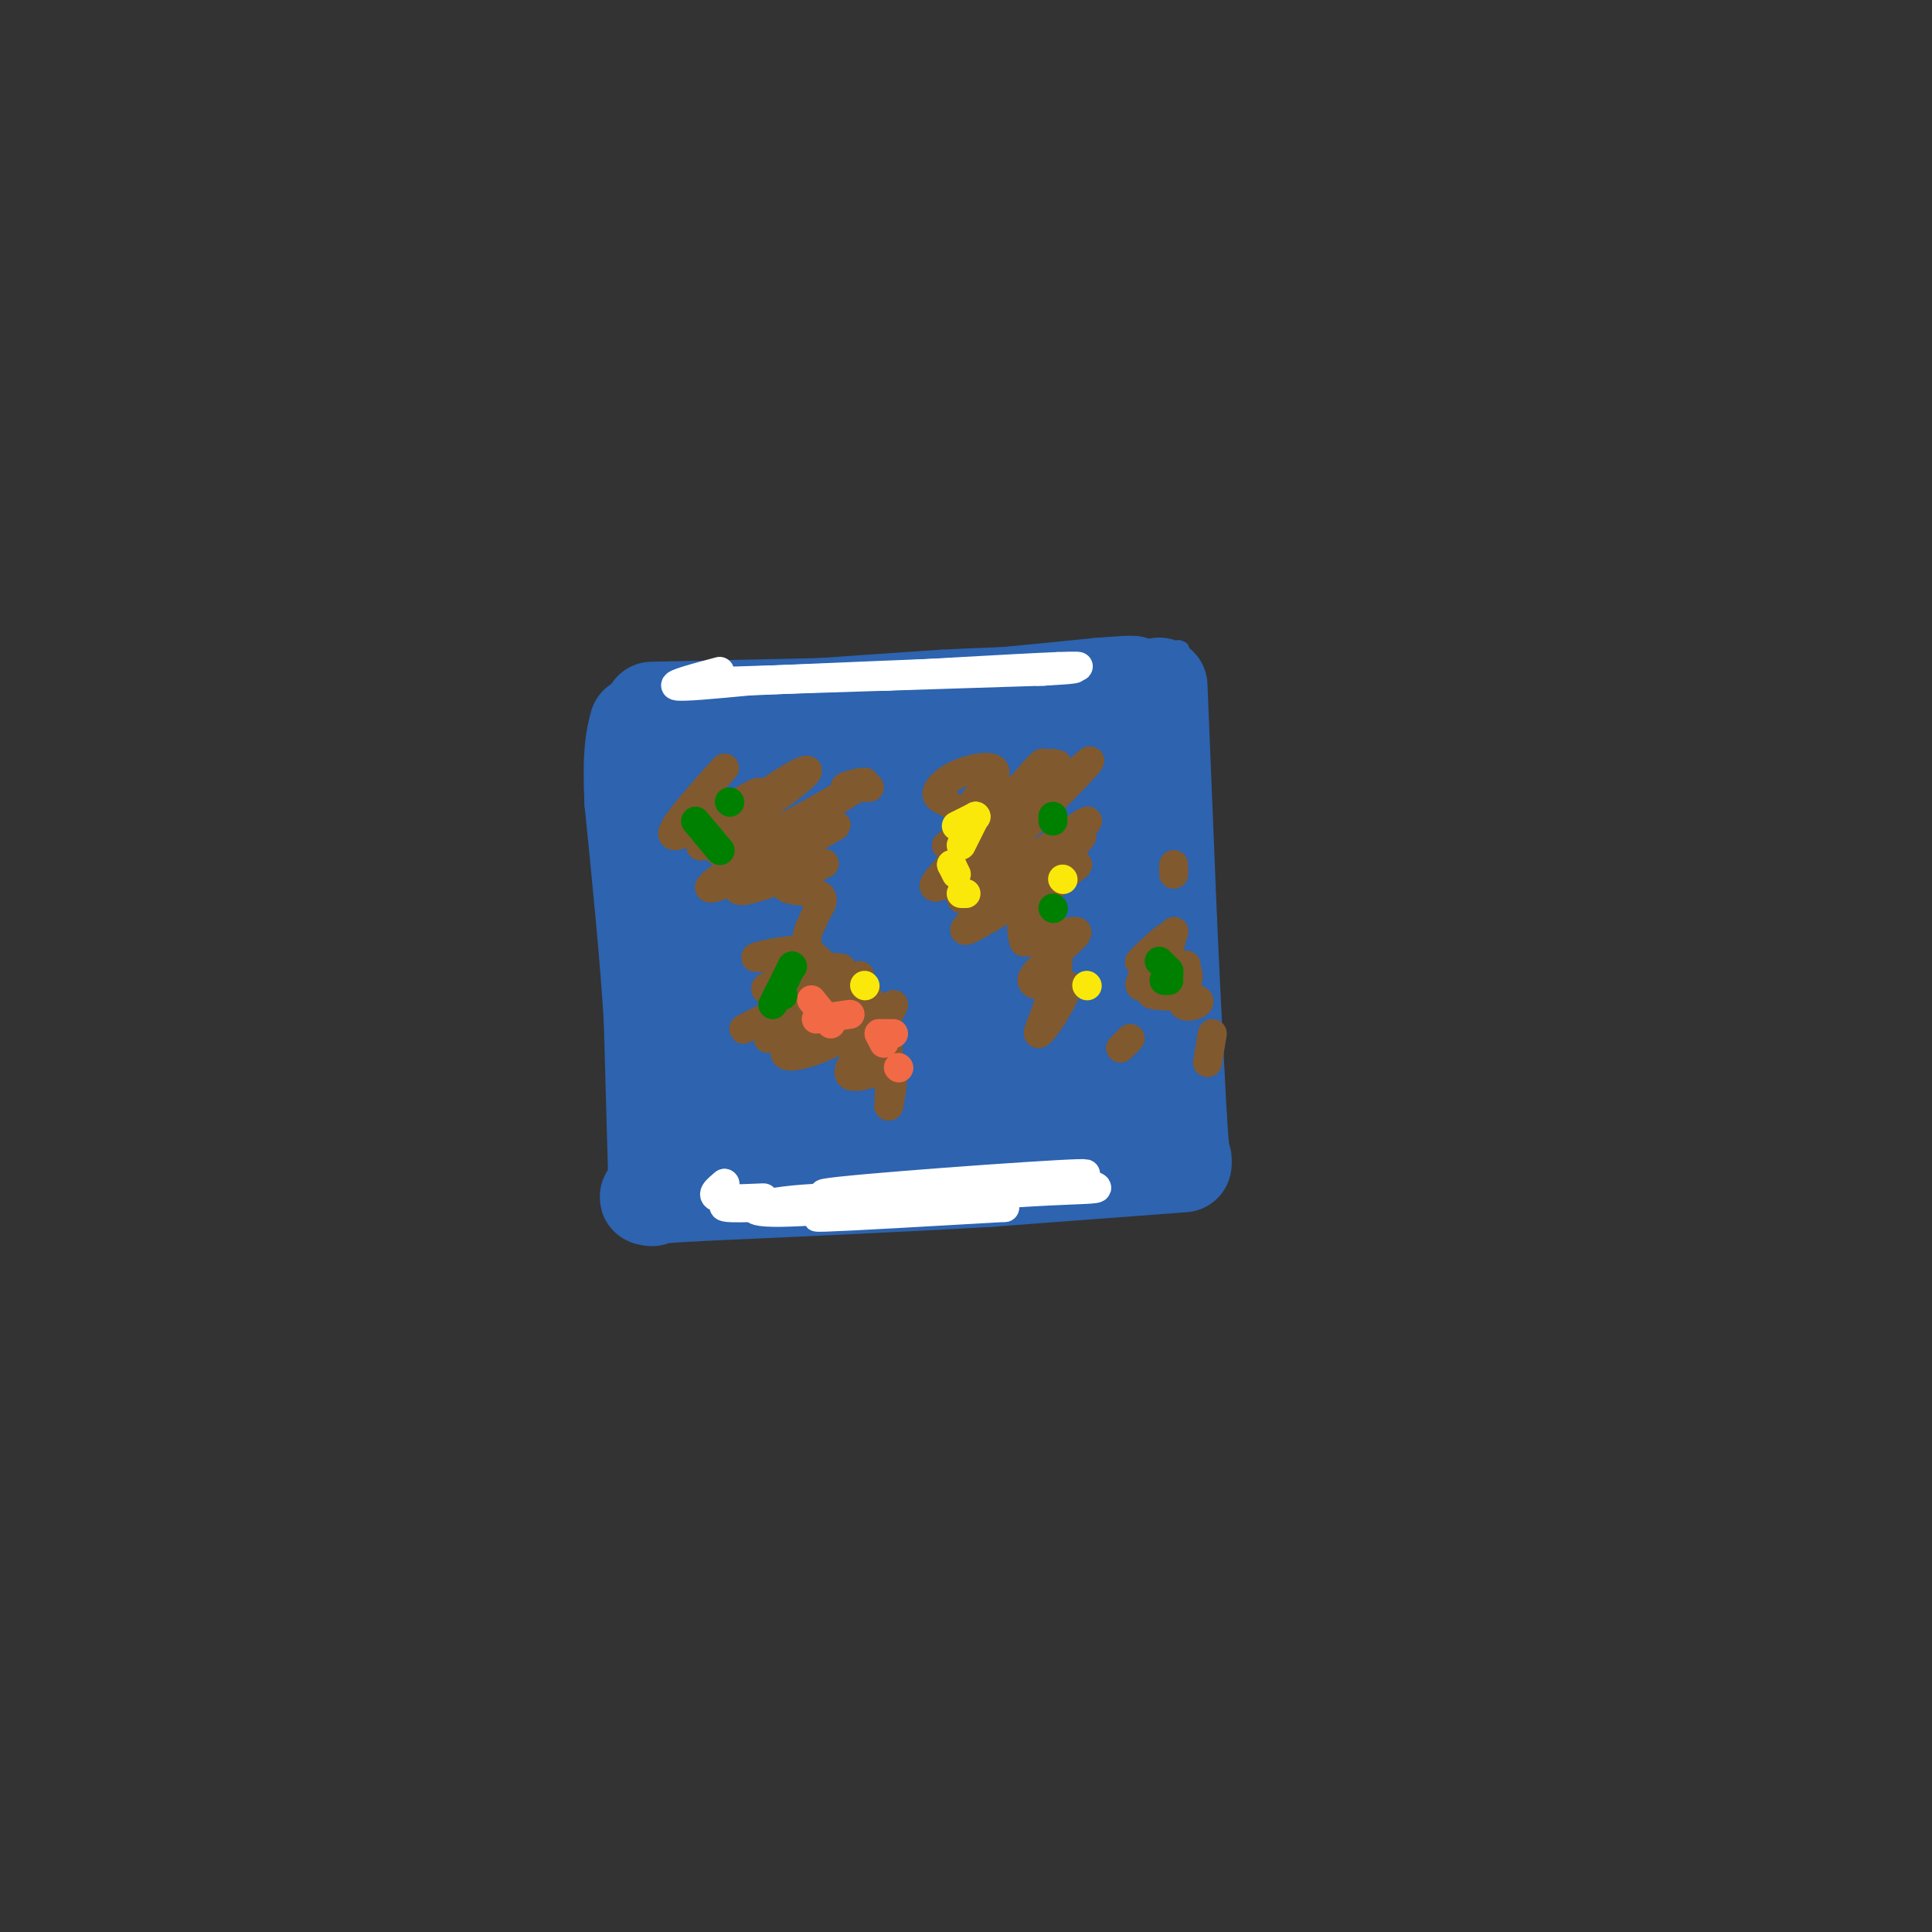 <svg viewBox='0 0 400 400' version='1.1' xmlns='http://www.w3.org/2000/svg' xmlns:xlink='http://www.w3.org/1999/xlink'><rect x="0" y="0" width="400" height="400" fill="#333333" stroke="none"/><g fill='none' stroke='#2d63af' stroke-width='3' stroke-linecap='round' stroke-linejoin='round'><path d='M128,150c0.000,0.000 0.000,64.000 0,64'/><path d='M128,214c0.167,15.333 0.583,21.667 1,28'/><path d='M129,242c0.167,4.667 0.083,2.333 0,0'/><path d='M131,245c0.000,0.000 74.000,-2.000 74,-2'/><path d='M205,243c17.667,-0.333 24.833,-0.167 32,0'/><path d='M237,243c5.667,0.000 3.833,0.000 2,0'/><path d='M242,243c0.000,0.000 0.000,-42.000 0,-42'/><path d='M242,201c0.000,-15.000 0.000,-31.500 0,-48'/><path d='M242,153c0.000,-11.000 0.000,-14.500 0,-18'/><path d='M129,151c-0.917,-3.583 -1.833,-7.167 0,-9c1.833,-1.833 6.417,-1.917 11,-2'/><path d='M140,140c11.000,-1.000 33.000,-2.500 55,-4'/><path d='M195,136c16.333,-0.833 29.667,-0.917 43,-1'/><path d='M238,135c8.167,-0.333 7.083,-0.667 6,-1'/></g>
<g fill='none' stroke='#2d63af' stroke-width='20' stroke-linecap='round' stroke-linejoin='round'><path d='M135,147c0.000,0.000 46.000,-1.000 46,-1'/><path d='M181,146c15.500,-0.833 31.250,-2.417 47,-4'/><path d='M228,142c8.667,-0.667 6.833,-0.333 5,0'/><path d='M240,142c0.000,0.000 2.000,49.000 2,49'/><path d='M242,191c0.667,14.833 1.333,27.417 2,40'/><path d='M244,231c0.500,8.167 0.750,8.583 1,9'/><path d='M245,241c0.000,0.000 -40.000,3.000 -40,3'/><path d='M205,244c-16.833,1.000 -38.917,2.000 -61,3'/><path d='M144,247c-11.667,0.667 -10.333,0.833 -9,1'/><path d='M136,247c0.000,0.000 -1.000,-36.000 -1,-36'/><path d='M135,211c-0.833,-13.500 -2.417,-29.250 -4,-45'/><path d='M131,166c-0.500,-10.167 0.250,-13.083 1,-16'/><path d='M147,154c-3.407,6.365 -6.814,12.731 -4,11c2.814,-1.731 11.850,-11.558 12,-12c0.150,-0.442 -8.587,8.500 -13,14c-4.413,5.500 -4.502,7.557 -3,9c1.502,1.443 4.597,2.273 10,-1c5.403,-3.273 13.115,-10.649 16,-13c2.885,-2.351 0.942,0.325 -1,3'/><path d='M164,165c-5.186,7.641 -17.651,25.244 -22,33c-4.349,7.756 -0.583,5.666 7,2c7.583,-3.666 18.982,-8.906 20,-9c1.018,-0.094 -8.344,4.960 -15,10c-6.656,5.040 -10.607,10.066 -10,13c0.607,2.934 5.771,3.776 13,2c7.229,-1.776 16.523,-6.170 15,-5c-1.523,1.170 -13.864,7.906 -16,11c-2.136,3.094 5.932,2.547 14,2'/><path d='M170,224c6.349,-0.782 15.222,-3.736 11,-3c-4.222,0.736 -21.540,5.162 -26,7c-4.460,1.838 3.936,1.087 9,0c5.064,-1.087 6.796,-2.511 2,-2c-4.796,0.511 -16.119,2.956 -18,2c-1.881,-0.956 5.681,-5.314 8,-7c2.319,-1.686 -0.605,-0.699 -3,1c-2.395,1.699 -4.260,4.111 -5,6c-0.740,1.889 -0.354,3.254 1,4c1.354,0.746 3.677,0.873 6,1'/><path d='M155,233c2.337,0.929 5.181,2.753 16,1c10.819,-1.753 29.614,-7.082 35,-8c5.386,-0.918 -2.637,2.573 -6,5c-3.363,2.427 -2.068,3.788 5,2c7.068,-1.788 19.908,-6.725 23,-8c3.092,-1.275 -3.563,1.112 -6,3c-2.437,1.888 -0.656,3.278 2,3c2.656,-0.278 6.187,-2.222 8,-5c1.813,-2.778 1.906,-6.389 2,-10'/><path d='M234,216c0.718,-2.120 1.513,-2.421 0,-4c-1.513,-1.579 -5.333,-4.436 -9,-6c-3.667,-1.564 -7.180,-1.833 -10,-1c-2.820,0.833 -4.948,2.770 -5,4c-0.052,1.230 1.973,1.754 5,1c3.027,-0.754 7.055,-2.785 11,-7c3.945,-4.215 7.805,-10.615 3,-10c-4.805,0.615 -18.277,8.246 -22,11c-3.723,2.754 2.304,0.633 6,-1c3.696,-1.633 5.063,-2.778 8,-10c2.937,-7.222 7.445,-20.521 7,-26c-0.445,-5.479 -5.841,-3.137 -10,-1c-4.159,2.137 -7.079,4.068 -10,6'/><path d='M208,172c-3.391,2.577 -6.867,6.018 -6,7c0.867,0.982 6.077,-0.496 12,-7c5.923,-6.504 12.557,-18.033 6,-17c-6.557,1.033 -26.306,14.627 -29,15c-2.694,0.373 11.668,-12.475 14,-18c2.332,-5.525 -7.365,-3.728 -18,0c-10.635,3.728 -22.210,9.388 -25,12c-2.790,2.612 3.203,2.175 8,1c4.797,-1.175 8.399,-3.087 12,-5'/><path d='M182,160c3.396,-2.119 5.886,-4.915 2,-2c-3.886,2.915 -14.147,11.541 -20,17c-5.853,5.459 -7.297,7.752 -4,10c3.297,2.248 11.336,4.453 19,3c7.664,-1.453 14.955,-6.563 15,-8c0.045,-1.437 -7.155,0.797 -12,4c-4.845,3.203 -7.334,7.373 -8,10c-0.666,2.627 0.492,3.711 2,5c1.508,1.289 3.365,2.782 11,0c7.635,-2.782 21.046,-9.838 20,-7c-1.046,2.838 -16.551,15.572 -20,21c-3.449,5.428 5.157,3.551 10,2c4.843,-1.551 5.921,-2.775 7,-4'/><path d='M204,211c3.218,-1.997 7.763,-4.991 10,-8c2.237,-3.009 2.167,-6.033 -3,-8c-5.167,-1.967 -15.429,-2.876 -21,0c-5.571,2.876 -6.449,9.536 -5,12c1.449,2.464 5.224,0.732 9,-1'/></g>
<g fill='none' stroke='#81592f' stroke-width='6' stroke-linecap='round' stroke-linejoin='round'><path d='M150,159c-6.506,7.244 -13.012,14.488 -10,14c3.012,-0.488 15.542,-8.708 17,-9c1.458,-0.292 -8.155,7.345 -11,10c-2.845,2.655 1.077,0.327 5,-2'/><path d='M151,172c4.202,-2.707 12.208,-8.474 15,-11c2.792,-2.526 0.370,-1.811 -4,1c-4.370,2.811 -10.688,7.717 -13,11c-2.313,3.283 -0.620,4.942 8,1c8.620,-3.942 24.167,-13.484 22,-12c-2.167,1.484 -22.048,13.996 -29,19c-6.952,5.004 -0.976,2.502 5,0'/><path d='M155,181c6.378,-3.151 19.823,-11.029 18,-10c-1.823,1.029 -18.914,10.966 -20,13c-1.086,2.034 13.833,-3.836 17,-5c3.167,-1.164 -5.416,2.379 -7,4c-1.584,1.621 3.833,1.320 6,2c2.167,0.680 1.083,2.340 0,4'/><path d='M169,189c-0.622,1.733 -2.178,4.067 -2,6c0.178,1.933 2.089,3.467 4,5'/><path d='M171,200c1.778,0.689 4.222,-0.089 3,1c-1.222,1.089 -6.111,4.044 -11,7'/><path d='M163,208c2.262,-0.774 13.417,-6.208 11,-5c-2.417,1.208 -18.405,9.060 -20,10c-1.595,0.940 11.202,-5.030 24,-11'/><path d='M178,202c-2.061,2.016 -19.212,12.557 -19,13c0.212,0.443 17.789,-9.211 20,-10c2.211,-0.789 -10.943,7.288 -15,11c-4.057,3.712 0.984,3.061 6,1c5.016,-2.061 10.008,-5.530 15,-9'/><path d='M185,208c-0.022,1.489 -7.578,9.711 -9,13c-1.422,3.289 3.289,1.644 8,0'/><path d='M184,221c1.333,1.333 0.667,4.667 0,8'/><path d='M184,229c0.140,-2.179 0.491,-11.625 -1,-17c-1.491,-5.375 -4.825,-6.678 -10,-7c-5.175,-0.322 -12.193,0.337 -14,0c-1.807,-0.337 1.596,-1.668 5,-3'/><path d='M164,202c1.798,-1.655 3.792,-4.292 2,-5c-1.792,-0.708 -7.369,0.512 -9,1c-1.631,0.488 0.685,0.244 3,0'/><path d='M216,162c-8.042,11.286 -16.083,22.571 -14,19c2.083,-3.571 14.292,-22.000 14,-23c-0.292,-1.000 -13.083,15.429 -16,20c-2.917,4.571 4.042,-2.714 11,-10'/><path d='M211,168c4.800,-4.934 11.300,-12.270 6,-9c-5.300,3.270 -22.400,17.144 -21,16c1.400,-1.144 21.300,-17.308 22,-17c0.700,0.308 -17.800,17.088 -23,23c-5.200,5.912 2.900,0.956 11,-4'/><path d='M206,177c8.110,-6.969 22.886,-22.392 19,-19c-3.886,3.392 -26.433,25.600 -26,28c0.433,2.400 23.847,-15.008 26,-16c2.153,-0.992 -16.956,14.431 -23,20c-6.044,5.569 0.978,1.285 8,-3'/><path d='M210,187c5.275,-4.334 14.463,-13.670 14,-14c-0.463,-0.330 -10.578,8.344 -11,10c-0.422,1.656 8.848,-3.708 10,-4c1.152,-0.292 -5.814,4.488 -9,8c-3.186,3.512 -2.593,5.756 -2,8'/><path d='M212,195c2.798,0.274 10.792,-3.042 11,-2c0.208,1.042 -7.369,6.440 -9,9c-1.631,2.560 2.685,2.280 7,2'/><path d='M221,204c-0.571,3.214 -5.500,10.250 -6,10c-0.500,-0.250 3.429,-7.786 4,-14c0.571,-6.214 -2.214,-11.107 -5,-16'/><path d='M214,184c-3.059,-2.353 -8.207,-0.234 -9,-3c-0.793,-2.766 2.770,-10.416 2,-13c-0.770,-2.584 -5.872,-0.101 -6,-1c-0.128,-0.899 4.718,-5.179 5,-7c0.282,-1.821 -4.001,-1.183 -7,0c-2.999,1.183 -4.714,2.909 -5,4c-0.286,1.091 0.857,1.545 2,2'/><path d='M196,166c0.333,0.333 0.167,0.167 0,0'/><path d='M243,193c-3.898,3.443 -7.796,6.887 -7,6c0.796,-0.887 6.285,-6.104 6,-5c-0.285,1.104 -6.346,8.528 -6,10c0.346,1.472 7.099,-3.008 9,-4c1.901,-0.992 -1.049,1.504 -4,4'/><path d='M241,204c-1.674,1.050 -3.860,1.676 -2,2c1.860,0.324 7.767,0.344 9,1c1.233,0.656 -2.206,1.946 -3,1c-0.794,-0.946 1.059,-4.127 1,-6c-0.059,-1.873 -2.029,-2.436 -4,-3'/><path d='M242,199c-0.356,-1.933 0.756,-5.267 1,-6c0.244,-0.733 -0.378,1.133 -1,3'/><path d='M180,163c-2.333,0.083 -4.667,0.167 -5,0c-0.333,-0.167 1.333,-0.583 3,-1'/></g>
<g fill='none' stroke='#ffffff' stroke-width='6' stroke-linecap='round' stroke-linejoin='round'><path d='M149,139c-5.000,1.333 -10.000,2.667 -9,3c1.000,0.333 8.000,-0.333 15,-1'/><path d='M155,141c13.889,-0.644 41.111,-1.756 48,-2c6.889,-0.244 -6.556,0.378 -20,1'/><path d='M183,140c5.022,-0.333 27.578,-1.667 36,-2c8.422,-0.333 2.711,0.333 -3,1'/><path d='M150,245c0.000,0.000 0.100,0.100 0.1,0.1'/><path d='M150,245c-1.587,1.285 -3.174,2.571 -1,3c2.174,0.429 8.108,0.002 9,0c0.892,-0.002 -3.260,0.423 -6,1c-2.740,0.577 -4.069,1.308 4,1c8.069,-0.308 25.534,-1.654 43,-3'/><path d='M199,247c-3.217,-0.174 -32.759,0.892 -28,0c4.759,-0.892 43.820,-3.740 52,-4c8.180,-0.260 -14.520,2.069 -20,3c-5.480,0.931 6.260,0.466 18,0'/><path d='M221,246c4.230,-0.233 5.804,-0.815 3,-1c-2.804,-0.185 -9.986,0.027 -9,0c0.986,-0.027 10.139,-0.293 10,0c-0.139,0.293 -9.569,1.147 -19,2'/><path d='M189,248c0.000,0.000 0.100,0.100 0.1,0.1'/><path d='M178,251c-6.000,0.583 -12.000,1.167 -7,1c5.000,-0.167 21.000,-1.083 37,-2'/><path d='M208,250c-1.393,-0.988 -23.375,-2.458 -37,-2c-13.625,0.458 -18.893,2.845 -11,3c7.893,0.155 28.946,-1.923 50,-4'/><path d='M210,247c11.822,-0.756 16.378,-0.644 17,-1c0.622,-0.356 -2.689,-1.178 -6,-2'/><path d='M221,244c-1.000,-0.333 -0.500,-0.167 0,0'/><path d='M152,141c0.000,0.000 63.000,-2.000 63,-2'/><path d='M215,139c11.167,-0.500 7.583,-0.750 4,-1'/></g>
<g fill='none' stroke='#fae80b' stroke-width='6' stroke-linecap='round' stroke-linejoin='round'><path d='M202,169c0.000,0.000 -4.000,2.000 -4,2'/><path d='M202,169c0.000,0.000 0.100,0.100 0.1,0.1'/><path d='M202,169c0.000,0.000 -3.000,6.000 -3,6'/><path d='M197,179c0.000,0.000 0.100,0.100 0.1,0.1'/><path d='M197,179c0.000,0.000 1.000,2.000 1,2'/><path d='M199,185c0.000,0.000 1.000,0.000 1,0'/><path d='M220,182c0.000,0.000 0.100,0.100 0.1,0.1'/><path d='M225,204c0.000,0.000 0.100,0.100 0.1,0.1'/><path d='M179,204c0.000,0.000 0.100,0.100 0.1,0.1'/></g>
<g fill='none' stroke='#f26946' stroke-width='6' stroke-linecap='round' stroke-linejoin='round'><path d='M176,210c0.000,0.000 -7.000,1.000 -7,1'/><path d='M168,207c0.000,0.000 4.000,5.000 4,5'/><path d='M182,214c0.000,0.000 1.000,2.000 1,2'/><path d='M182,214c0.000,0.000 3.000,0.000 3,0'/><path d='M186,221c0.000,0.000 0.100,0.100 0.1,0.1'/></g>
<g fill='none' stroke='#008000' stroke-width='6' stroke-linecap='round' stroke-linejoin='round'><path d='M162,206c0.000,0.000 0.100,0.100 0.1,0.1'/><path d='M162,206c0.000,0.000 -1.000,0.000 -1,0'/><path d='M164,200c0.000,0.000 0.100,0.100 0.1,0.1'/><path d='M164,200c0.000,0.000 -4.000,8.000 -4,8'/><path d='M149,176c0.000,0.000 0.100,0.100 0.1,0.1'/><path d='M149,176c0.000,0.000 -5.000,-6.000 -5,-6'/><path d='M151,166c0.000,0.000 0.100,0.100 0.1,0.1'/><path d='M242,201c0.000,0.000 0.000,1.000 0,1'/><path d='M242,201c0.000,0.000 -2.000,-2.000 -2,-2'/><path d='M241,203c0.000,0.000 1.000,0.000 1,0'/><path d='M218,188c0.000,0.000 0.100,0.100 0.1,0.1'/><path d='M218,170c0.000,0.000 0.000,-1.000 0,-1'/></g>
<g fill='none' stroke='#81592f' stroke-width='6' stroke-linecap='round' stroke-linejoin='round'><path d='M243,179c0.000,0.000 0.000,2.000 0,2'/><path d='M232,217c0.000,0.000 2.000,-2.000 2,-2'/><path d='M251,214c0.000,0.000 -1.000,6.000 -1,6'/></g>
</svg>